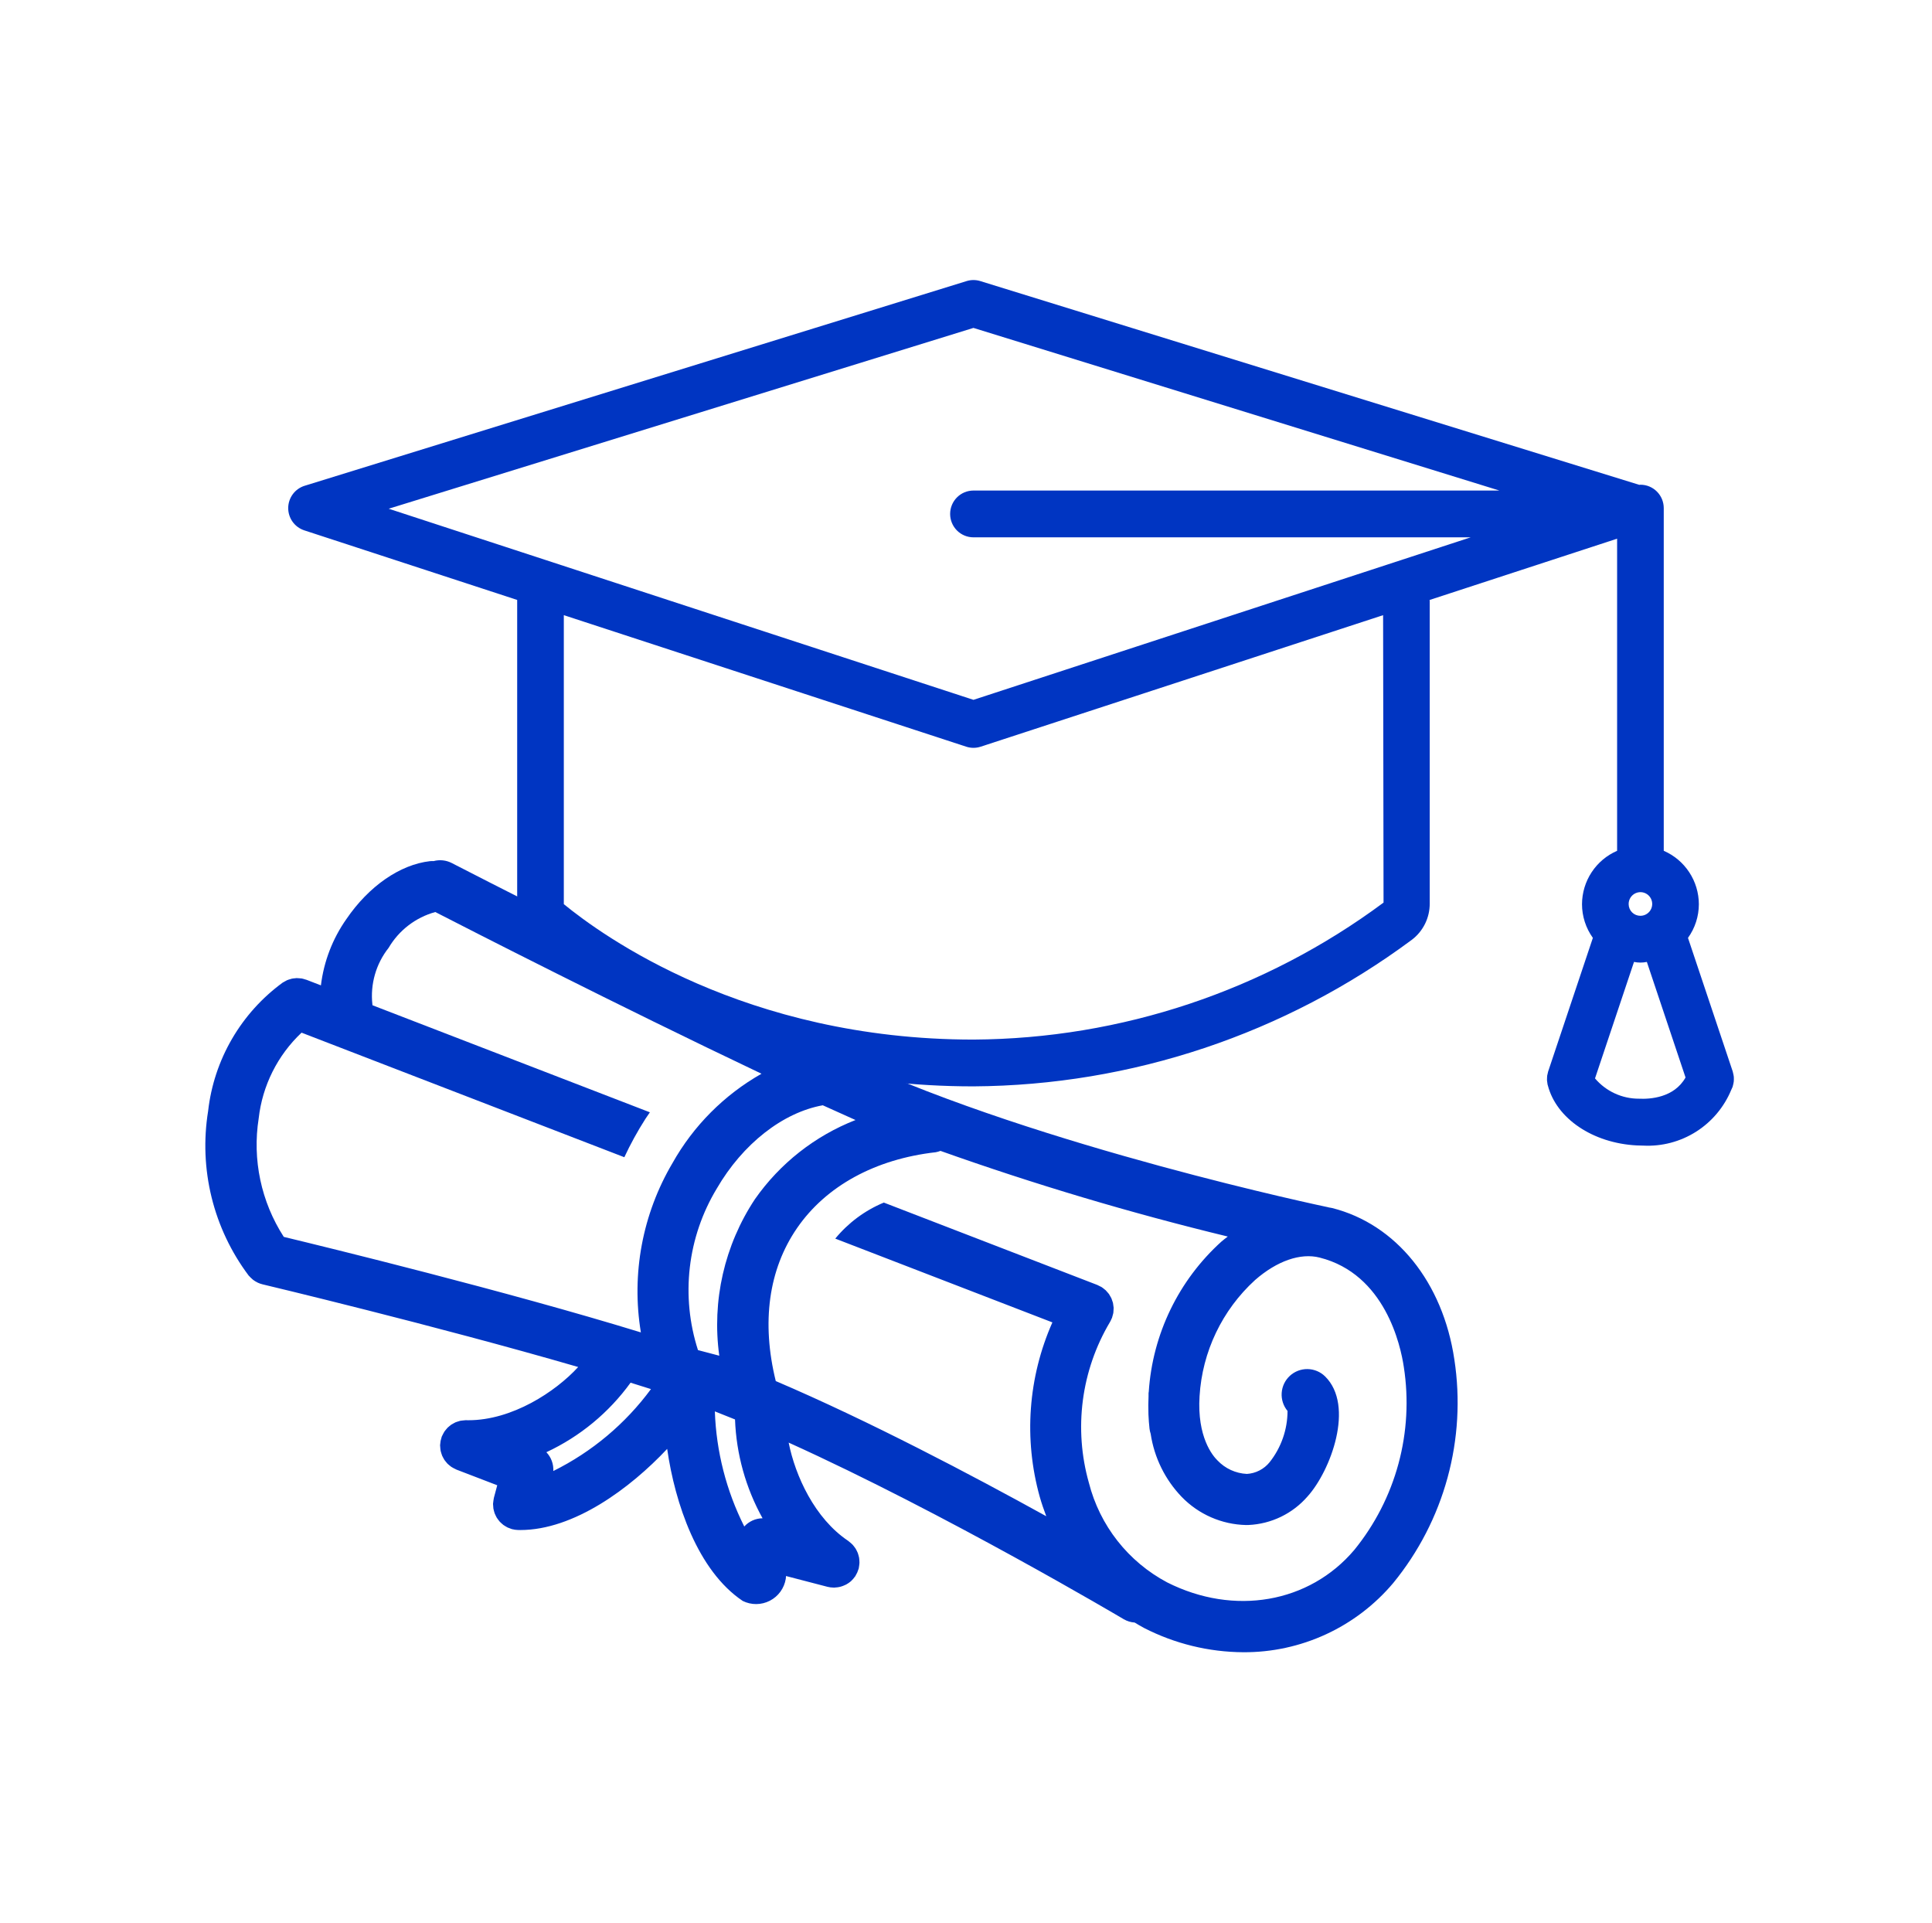<?xml version="1.0" encoding="UTF-8"?> <svg xmlns="http://www.w3.org/2000/svg" width="207" height="206" viewBox="0 0 207 206" fill="none"><path d="M175.761 51.927C175.718 51.927 175.678 51.938 175.636 51.94L105.034 30.112C104.555 29.963 104.042 29.963 103.563 30.112L32.642 52.039C32.135 52.195 31.691 52.51 31.374 52.937C31.057 53.364 30.884 53.881 30.88 54.413C30.875 54.946 31.04 55.465 31.35 55.898C31.66 56.33 32.1 56.651 32.604 56.816L55.412 64.269V96.859C55.411 97.576 55.569 98.284 55.872 98.933C56.176 99.582 56.62 100.156 57.17 100.613C61.607 104.312 78.12 116.38 104.298 116.38C121.224 116.275 137.677 110.773 151.279 100.67C151.874 100.217 152.355 99.631 152.686 98.959C153.017 98.287 153.187 97.547 153.185 96.798V64.396C153.185 64.354 153.174 64.315 153.172 64.273L173.262 57.708V91.145C172.148 91.628 171.198 92.427 170.53 93.444C169.862 94.46 169.505 95.651 169.501 96.868C169.503 98.162 169.91 99.423 170.664 100.473L165.871 114.791C165.853 114.845 165.848 114.899 165.834 114.952C165.807 115.046 165.785 115.141 165.769 115.238C165.76 115.318 165.755 115.398 165.754 115.479C165.737 115.654 165.747 115.831 165.786 116.003C165.796 116.061 165.796 116.119 165.81 116.178C165.814 116.196 165.821 116.213 165.826 116.231C165.831 116.252 165.838 116.271 165.844 116.291C166.765 119.829 170.653 122.46 175.356 122.706C175.592 122.718 175.827 122.726 176.058 122.726C178.056 122.828 180.036 122.308 181.726 121.236C183.416 120.164 184.734 118.593 185.498 116.739C185.52 116.698 185.537 116.654 185.556 116.611C185.58 116.548 185.615 116.493 185.637 116.429C185.647 116.4 185.65 116.371 185.659 116.342C185.684 116.259 185.704 116.174 185.721 116.089C185.737 116.01 185.753 115.933 185.761 115.855C185.77 115.777 185.77 115.698 185.771 115.619C185.773 115.532 185.771 115.446 185.765 115.359C185.758 115.289 185.745 115.219 185.732 115.149C185.716 115.054 185.695 114.96 185.668 114.868C185.66 114.843 185.659 114.817 185.651 114.791L180.856 100.474C181.611 99.424 182.018 98.163 182.02 96.868C182.017 95.651 181.659 94.46 180.991 93.444C180.323 92.427 179.374 91.628 178.259 91.145V54.433C178.259 53.769 177.996 53.131 177.527 52.661C177.059 52.191 176.423 51.927 175.761 51.927ZM174.498 96.868C174.492 96.617 174.562 96.369 174.697 96.157C174.832 95.945 175.028 95.778 175.258 95.678C175.488 95.578 175.743 95.549 175.99 95.594C176.237 95.64 176.464 95.758 176.644 95.934C176.823 96.11 176.946 96.336 176.997 96.582C177.048 96.829 177.025 97.085 176.93 97.318C176.836 97.551 176.674 97.751 176.465 97.891C176.257 98.032 176.012 98.107 175.761 98.107C175.43 98.11 175.111 97.982 174.874 97.75C174.637 97.517 174.502 97.201 174.498 96.868ZM104.298 35.129L160.65 52.551H104.298C103.636 52.551 103 52.815 102.532 53.285C102.063 53.755 101.8 54.393 101.8 55.057C101.8 55.722 102.063 56.359 102.532 56.83C103 57.299 103.636 57.563 104.298 57.563H157.574L104.298 74.972L41.647 54.499L104.298 35.129ZM148.237 96.694C135.515 106.139 120.126 111.278 104.298 111.368C79.795 111.368 64.475 100.186 60.409 96.859V65.901L103.525 79.991C104.028 80.155 104.569 80.155 105.072 79.991L148.19 65.901L148.237 96.694ZM175.617 117.701C174.719 117.706 173.832 117.514 173.016 117.138C172.2 116.763 171.476 116.213 170.894 115.527L175.072 103.049C175.526 103.142 175.994 103.142 176.449 103.049L180.594 115.429C179.368 117.615 176.758 117.758 175.617 117.701Z" fill="#0035C2"></path><path d="M22.299 119.022C21.8 122.1 21.927 125.247 22.672 128.275C23.418 131.302 24.767 134.149 26.639 136.643C26.655 136.663 26.676 136.676 26.692 136.696C26.785 136.802 26.885 136.901 26.992 136.992C27.035 137.029 27.074 137.071 27.118 137.105C27.261 137.213 27.414 137.307 27.575 137.385C27.587 137.391 27.598 137.4 27.611 137.406C27.78 137.485 27.957 137.547 28.138 137.59C28.366 137.644 46.571 141.977 61.948 146.444C59.511 149.107 54.867 152.147 50.19 152.147C50.088 152.147 49.991 152.143 49.886 152.143C49.874 152.143 49.863 152.146 49.851 152.146C49.74 152.15 49.63 152.161 49.521 152.179C49.451 152.188 49.38 152.192 49.313 152.206C49.221 152.229 49.129 152.257 49.04 152.29C48.962 152.315 48.883 152.335 48.809 152.367C48.725 152.403 48.647 152.451 48.567 152.496C48.495 152.535 48.421 152.57 48.354 152.616C48.275 152.673 48.199 152.734 48.127 152.799C48.069 152.848 48.008 152.893 47.955 152.946C47.889 153.016 47.828 153.088 47.77 153.164C47.718 153.228 47.664 153.288 47.618 153.356C47.571 153.426 47.534 153.504 47.493 153.579C47.445 153.662 47.402 153.748 47.363 153.836C47.354 153.857 47.341 153.875 47.332 153.897C47.309 153.958 47.301 154.02 47.282 154.082C47.218 154.265 47.181 154.457 47.172 154.651C47.168 154.707 47.153 154.761 47.152 154.818C47.151 154.841 47.157 154.862 47.157 154.884C47.159 154.988 47.167 155.092 47.181 155.195C47.19 155.275 47.196 155.355 47.212 155.432C47.23 155.519 47.259 155.602 47.285 155.687C47.312 155.774 47.336 155.861 47.371 155.943C47.403 156.019 47.445 156.09 47.484 156.163C47.525 156.245 47.57 156.325 47.619 156.403C47.668 156.475 47.725 156.54 47.781 156.608C47.836 156.675 47.888 156.744 47.949 156.806C48.012 156.869 48.083 156.923 48.152 156.981C48.22 157.037 48.286 157.094 48.359 157.144C48.429 157.191 48.505 157.229 48.581 157.271C48.664 157.318 48.75 157.362 48.838 157.401C48.861 157.41 48.881 157.425 48.905 157.435L53.276 159.113L52.915 160.464C52.91 160.482 52.91 160.499 52.906 160.516C52.886 160.601 52.877 160.689 52.864 160.777C52.847 160.873 52.835 160.97 52.829 161.067C52.828 161.081 52.824 161.094 52.824 161.108C52.822 161.169 52.835 161.226 52.838 161.285C52.84 161.393 52.848 161.501 52.863 161.608C52.876 161.693 52.901 161.773 52.922 161.856C52.945 161.943 52.965 162.031 52.997 162.116C53.031 162.202 53.069 162.286 53.112 162.367C53.148 162.442 53.182 162.518 53.225 162.589C53.273 162.667 53.329 162.738 53.384 162.81C53.435 162.879 53.484 162.948 53.542 163.011C53.601 163.076 53.667 163.132 53.732 163.191C53.798 163.251 53.861 163.312 53.933 163.365C54.005 163.418 54.083 163.462 54.16 163.508C54.235 163.553 54.308 163.6 54.388 163.638C54.477 163.677 54.568 163.711 54.66 163.741C54.726 163.764 54.786 163.796 54.854 163.814C54.868 163.818 54.881 163.816 54.895 163.82C55.092 163.87 55.295 163.899 55.498 163.905L55.547 163.906L55.561 163.908L55.57 163.906C55.628 163.907 55.687 163.909 55.745 163.909C61.49 163.909 67.516 159.442 71.483 155.217C72.318 161.036 74.745 168.271 79.581 171.507C80.034 171.731 80.533 171.845 81.037 171.841C81.542 171.836 82.039 171.713 82.488 171.481C82.936 171.25 83.324 170.916 83.62 170.507C83.916 170.097 84.111 169.625 84.191 169.126L84.216 168.835L88.666 169.993C88.875 170.045 89.089 170.072 89.304 170.074C89.321 170.075 89.337 170.081 89.353 170.081C89.397 170.081 89.439 170.068 89.482 170.066C89.627 170.06 89.77 170.043 89.912 170.014C89.977 170.001 90.039 169.985 90.102 169.967C90.241 169.927 90.377 169.876 90.508 169.814C90.563 169.788 90.618 169.767 90.672 169.738C90.851 169.641 91.019 169.525 91.173 169.392L91.193 169.37C91.341 169.234 91.472 169.082 91.587 168.918C91.6 168.899 91.618 168.886 91.631 168.867C91.662 168.82 91.68 168.77 91.708 168.722C91.759 168.638 91.805 168.551 91.847 168.461C91.884 168.374 91.918 168.284 91.946 168.193C91.964 168.139 91.99 168.09 92.005 168.034C92.012 168.007 92.011 167.979 92.018 167.952C92.038 167.855 92.053 167.757 92.063 167.658C92.073 167.575 92.085 167.492 92.086 167.409C92.088 167.32 92.081 167.233 92.074 167.144C92.067 167.054 92.063 166.965 92.047 166.877C92.033 166.793 92.008 166.713 91.986 166.63C91.963 166.544 91.941 166.457 91.909 166.374C91.878 166.291 91.837 166.213 91.797 166.133C91.759 166.056 91.723 165.979 91.678 165.907C91.631 165.831 91.576 165.761 91.521 165.69C91.467 165.619 91.415 165.548 91.354 165.483C91.298 165.423 91.235 165.369 91.173 165.314C91.1 165.246 91.022 165.182 90.942 165.123C90.919 165.106 90.901 165.086 90.878 165.07C87.284 162.666 85.206 158.092 84.499 154.543C101.259 162.123 120.173 173.326 120.41 173.468C120.765 173.672 121.162 173.793 121.571 173.82C121.91 174.016 122.237 174.229 122.589 174.406C125.877 176.09 129.515 176.979 133.209 177C136.269 177.017 139.295 176.361 142.073 175.078C144.85 173.795 147.311 171.917 149.282 169.576C151.987 166.267 153.968 162.427 155.094 158.303C156.221 154.18 156.47 149.867 155.824 145.641C154.597 137.362 149.581 131.145 142.734 129.415C142.615 129.384 142.492 129.376 142.371 129.351C142.349 129.345 142.329 129.335 142.307 129.33C142.002 129.266 111.593 122.895 91.293 113.527C71.761 104.518 48.637 92.575 48.405 92.456C47.804 92.146 47.108 92.072 46.454 92.248C46.326 92.241 46.198 92.243 46.071 92.254C42.86 92.618 39.514 94.935 37.115 98.456C35.632 100.562 34.694 103.003 34.384 105.56L32.832 104.961C32.787 104.944 32.741 104.939 32.695 104.924C32.572 104.881 32.446 104.846 32.317 104.821C32.248 104.809 32.178 104.81 32.108 104.803C32 104.789 31.891 104.782 31.782 104.781C31.723 104.783 31.666 104.795 31.607 104.8C31.487 104.808 31.368 104.823 31.25 104.847C31.206 104.857 31.166 104.875 31.123 104.887C30.994 104.919 30.868 104.961 30.745 105.012C30.7 105.032 30.66 105.061 30.616 105.083C30.503 105.136 30.393 105.197 30.288 105.264C28.077 106.88 26.225 108.937 24.85 111.305C23.475 113.673 22.606 116.301 22.299 119.022ZM91.662 119.985C87.313 121.688 83.564 124.637 80.886 128.463C77.614 133.402 76.256 139.364 77.065 145.233L74.783 144.633C73.862 141.775 73.564 138.752 73.91 135.77C74.256 132.787 75.238 129.913 76.789 127.342C79.573 122.54 83.874 119.178 88.155 118.406L91.662 119.985ZM59.285 157.586C59.303 157.217 59.247 156.849 59.119 156.503C58.991 156.156 58.794 155.84 58.54 155.572C62.132 153.897 65.237 151.334 67.561 148.124C68.304 148.353 69.035 148.582 69.746 148.81C67.007 152.526 63.421 155.535 59.285 157.586ZM81.703 162.649C81.334 162.653 80.969 162.733 80.631 162.885C80.294 163.037 79.992 163.257 79.744 163.531C77.816 159.696 76.74 155.489 76.591 151.199C77.3 151.474 78.02 151.762 78.752 152.062C78.889 155.774 79.9 159.401 81.703 162.649ZM150.409 146.443C150.945 149.899 150.75 153.429 149.837 156.804C148.923 160.18 147.311 163.326 145.104 166.039C140.281 171.737 132.225 173.134 125.053 169.518C122.989 168.423 121.177 166.909 119.733 165.073C118.289 163.237 117.245 161.119 116.668 158.855C115.854 155.983 115.634 152.975 116.021 150.015C116.408 147.055 117.394 144.204 118.919 141.638C118.99 141.516 119.051 141.389 119.102 141.257C119.112 141.234 119.13 141.217 119.139 141.193L119.147 141.164C119.179 141.07 119.205 140.975 119.226 140.878C119.246 140.797 119.275 140.716 119.287 140.634C119.3 140.555 119.298 140.477 119.303 140.398C119.314 140.299 119.319 140.199 119.319 140.099C119.317 140.038 119.302 139.979 119.295 139.918C119.287 139.804 119.271 139.69 119.248 139.578C119.233 139.518 119.207 139.462 119.189 139.403C119.159 139.294 119.122 139.188 119.079 139.084C119.051 139.021 119.011 138.964 118.978 138.903C118.93 138.808 118.877 138.716 118.818 138.627C118.782 138.576 118.736 138.532 118.696 138.483C118.625 138.391 118.548 138.304 118.466 138.222C118.427 138.184 118.379 138.155 118.336 138.119C118.241 138.035 118.14 137.958 118.033 137.889L118.015 137.875C117.951 137.836 117.883 137.813 117.818 137.78C117.737 137.734 117.655 137.692 117.57 137.654L94.695 128.829C92.671 129.671 90.885 130.996 89.493 132.689L112.756 141.664C110.151 147.548 109.672 154.154 111.402 160.352C111.605 161.064 111.844 161.753 112.1 162.43C104.112 158.016 93.057 152.193 83.118 147.951C81.57 141.661 82.346 135.999 85.396 131.565C88.498 127.056 93.776 124.169 100.256 123.436C100.43 123.405 100.6 123.356 100.764 123.291C110.859 126.882 121.134 129.945 131.548 132.468C131.323 132.647 131.093 132.811 130.872 133.004C126.28 137.152 123.485 142.925 123.081 149.1C123.076 149.142 123.063 149.181 123.06 149.224C123.052 149.358 123.064 149.471 123.058 149.602C123.031 150.207 123.024 150.812 123.046 151.416C123.048 151.459 123.046 151.507 123.049 151.55C123.07 152.05 123.106 152.549 123.162 153.046C123.184 153.235 123.225 153.421 123.286 153.601C123.668 156.145 124.83 158.507 126.613 160.361C128.424 162.231 130.898 163.313 133.501 163.373C133.589 163.373 133.677 163.372 133.767 163.369C134.974 163.315 136.158 163.016 137.246 162.49C138.335 161.964 139.304 161.222 140.096 160.309C142.575 157.56 145.17 150.59 141.971 147.449C141.47 146.957 140.799 146.677 140.097 146.666C139.395 146.655 138.716 146.914 138.199 147.389C137.683 147.865 137.369 148.521 137.323 149.222C137.277 149.923 137.502 150.614 137.951 151.154C137.945 153.147 137.269 155.081 136.031 156.643C135.734 157.01 135.364 157.311 134.945 157.527C134.526 157.743 134.066 157.869 133.596 157.898C132.397 157.841 131.266 157.322 130.442 156.45C129.922 155.941 128.251 153.943 128.524 149.577C128.81 144.81 130.945 140.343 134.474 137.125C136.817 135.079 139.339 134.198 141.393 134.722C148.409 136.494 150.068 144.142 150.409 146.443ZM27.717 119.806C28.113 116.3 29.74 113.047 32.309 110.627L66.893 123.97C67.553 122.553 68.307 121.183 69.149 119.866C69.305 119.625 69.469 119.394 69.63 119.158L39.913 107.693C39.907 107.664 39.907 107.634 39.899 107.604C39.658 105.432 40.283 103.252 41.639 101.538C42.743 99.657 44.537 98.282 46.639 97.703C50.194 99.53 65.976 107.607 81.59 115.026C77.598 117.288 74.301 120.597 72.053 124.597C68.83 130.059 67.63 136.48 68.665 142.737C54.278 138.318 34.957 133.602 30.405 132.504C27.978 128.746 27.021 124.225 27.717 119.806Z" fill="#0035C2"></path></svg> 